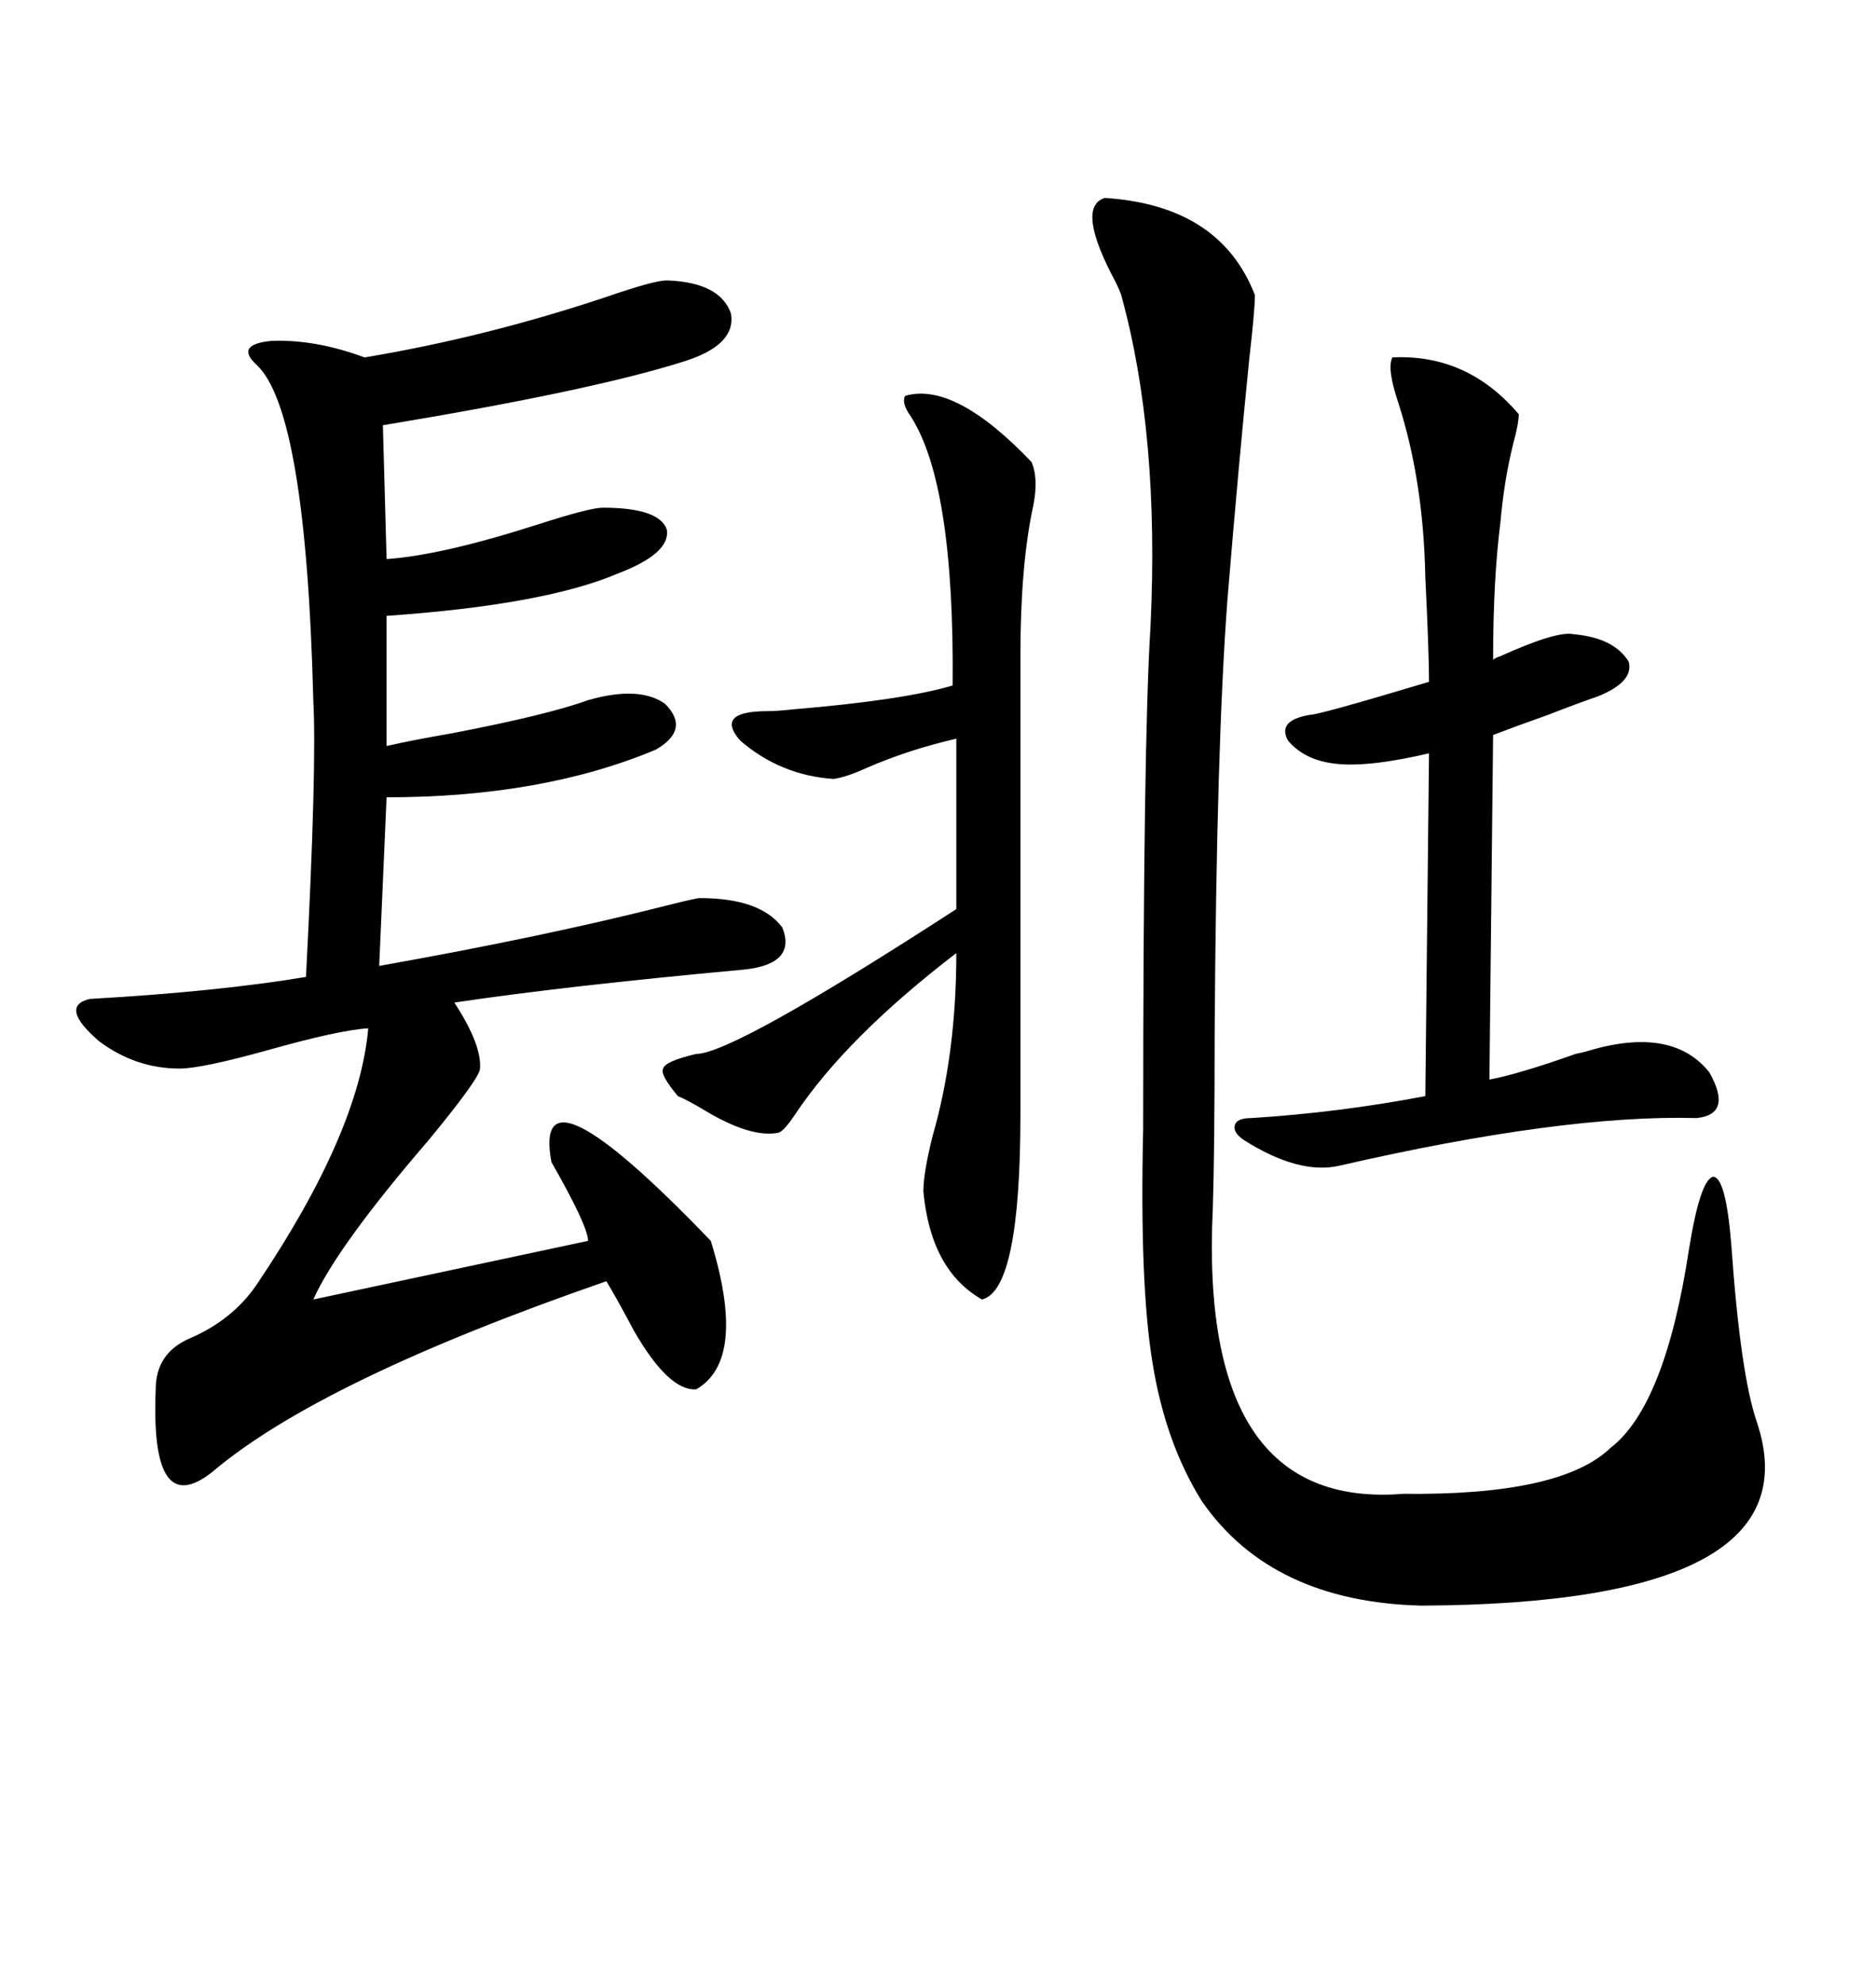 <svg xmlns="http://www.w3.org/2000/svg" xmlns:xlink="http://www.w3.org/1999/xlink" width="300" height="317.285"><path d="M106.64 44.82L106.64 44.82Q115.14 45.12 116.89 50.10L116.89 50.10Q117.77 55.08 109.57 57.71L109.57 57.71Q94.92 62.40 61.23 67.97L61.23 67.97L61.82 89.36Q70.61 88.77 86.13 83.79L86.13 83.79Q94.34 81.15 96.39 81.15L96.39 81.15Q105.47 81.15 106.64 84.67L106.64 84.67Q107.23 88.48 98.73 91.70L98.73 91.70Q87.01 96.68 61.82 98.44L61.82 98.44L61.82 119.24Q65.63 118.36 72.36 117.19L72.36 117.19Q87.60 114.26 94.04 111.91L94.04 111.91Q102.25 109.57 106.35 112.50L106.35 112.50Q110.45 116.60 104.88 119.82L104.88 119.82Q86.72 127.44 61.82 127.44L61.82 127.44L60.64 154.39Q87.01 149.71 106.64 144.73L106.64 144.73Q111.33 143.55 111.91 143.55L111.91 143.55Q121.58 143.55 125.10 148.24L125.10 148.24Q127.44 154.10 118.95 154.98L118.95 154.98Q90.23 157.62 72.66 160.25L72.66 160.25Q77.05 166.99 76.76 170.80L76.76 170.80Q76.76 172.27 68.55 182.23L68.55 182.23Q53.91 199.22 50.10 207.71L50.10 207.71L94.04 198.34Q94.04 196.00 88.18 185.74L88.18 185.74Q84.96 168.46 113.67 198.34L113.67 198.34Q119.53 217.38 111.33 222.07L111.33 222.07Q106.93 222.36 101.37 212.70L101.37 212.70Q98.73 207.71 96.97 204.79L96.97 204.79Q51.27 220.61 33.98 235.25L33.98 235.25Q24.02 243.16 24.90 222.07L24.90 222.07Q24.90 216.21 30.47 213.87L30.47 213.87Q37.21 210.94 41.02 205.37L41.02 205.37Q57.42 181.05 58.89 164.36L58.89 164.36Q54.20 164.65 42.77 167.87L42.77 167.87Q32.23 170.80 28.71 170.80L28.71 170.80Q21.68 170.80 15.82 166.41L15.82 166.41Q9.38 160.84 14.36 159.67L14.36 159.67Q34.86 158.50 48.93 156.15L48.93 156.15Q50.68 122.46 50.10 111.91L50.10 111.91Q48.93 65.63 41.02 58.30L41.02 58.30Q37.50 55.08 43.36 54.49L43.36 54.49Q50.39 54.20 58.30 57.13L58.30 57.13Q77.64 53.91 96.97 47.46L96.97 47.46Q104.59 44.82 106.64 44.82ZM176.66 31.64L176.66 31.64Q195.12 32.81 200.68 47.17L200.68 47.17Q200.68 49.51 199.80 57.13L199.80 57.13Q198.05 74.41 196.29 95.80L196.29 95.80Q194.53 118.95 194.24 165.23L194.24 165.23Q194.24 183.98 193.95 193.07L193.95 193.07Q191.60 241.41 224.41 238.77L224.41 238.77Q249.61 239.06 257.52 231.45L257.52 231.45Q266.31 224.71 270.12 199.51L270.12 199.51Q271.88 188.67 273.93 188.09L273.93 188.09Q275.98 188.09 276.86 198.93L276.86 198.93Q278.32 219.73 280.96 227.34L280.96 227.34Q290.63 256.35 227.34 256.64L227.34 256.64Q203.32 256.05 192.19 239.94L192.19 239.94Q186.33 230.57 184.28 217.68L184.28 217.68Q182.23 205.08 182.81 180.47L182.81 180.47Q182.81 118.65 183.98 100.20L183.98 100.20Q185.45 69.43 179.30 47.17L179.30 47.17Q179.00 46.29 178.42 45.12L178.42 45.12Q171.97 33.11 176.66 31.64ZM144.73 63.28L144.73 63.28Q152.64 60.94 164.94 73.83L164.94 73.83Q166.11 76.46 165.23 80.86L165.23 80.86Q163.18 90.23 163.18 104.88L163.18 104.88L163.18 178.13Q163.18 206.25 157.03 207.71L157.03 207.71Q148.83 203.03 147.66 190.43L147.66 190.43Q147.66 187.50 149.12 181.64L149.12 181.64Q152.93 168.46 152.93 152.34L152.93 152.34Q135.35 165.82 127.15 178.13L127.15 178.13Q125.39 180.76 124.51 181.05L124.51 181.05Q120.12 181.93 112.79 177.54L112.79 177.54Q109.86 175.78 108.40 175.20L108.40 175.20Q105.47 171.68 106.05 170.80L106.05 170.80Q106.35 169.63 111.33 168.46L111.33 168.46Q117.19 168.46 152.93 145.31L152.93 145.31L152.93 118.07Q145.31 119.82 138.57 122.75L138.57 122.75Q135.35 124.22 133.30 124.51L133.30 124.51Q124.80 123.93 118.36 118.36L118.36 118.36Q114.26 113.67 122.75 113.67L122.75 113.67Q124.22 113.67 126.86 113.38L126.86 113.38Q144.43 111.91 152.34 109.57L152.34 109.57Q152.64 77.34 145.61 66.50L145.61 66.50Q144.14 64.45 144.73 63.28ZM198.93 182.23L198.93 182.23Q197.17 181.05 197.46 179.88L197.46 179.88Q197.75 178.71 200.10 178.71L200.10 178.71Q214.16 177.83 227.93 175.20L227.93 175.20L228.52 120.41Q219.73 122.46 214.75 122.17L214.75 122.17Q208.89 121.88 205.96 118.36L205.96 118.36Q204.20 115.14 209.47 114.26L209.47 114.26Q210.94 114.26 228.52 108.98L228.52 108.98Q228.52 104.30 227.93 92.29L227.93 92.29Q227.64 76.76 223.54 64.16L223.54 64.16Q221.78 58.89 222.66 57.13L222.66 57.13Q234.67 56.54 242.87 66.21L242.87 66.21Q242.87 67.68 241.99 70.90L241.99 70.90Q240.53 76.76 239.94 83.50L239.94 83.50Q238.77 92.58 238.77 105.47L238.77 105.47Q239.06 105.18 239.94 104.88L239.94 104.88Q249.02 100.78 251.66 101.37L251.66 101.37Q258.11 101.95 260.45 105.76L260.45 105.76Q261.33 108.98 255.47 111.33L255.47 111.33Q252.83 112.21 247.56 114.26L247.56 114.26Q242.58 116.02 238.77 117.48L238.77 117.48L238.18 172.56Q242.87 171.68 251.95 168.46L251.95 168.46Q253.42 168.16 254.30 167.87L254.30 167.87Q267.48 164.06 273.34 171.39L273.34 171.39Q277.15 178.13 271.29 178.71L271.29 178.71Q249.90 178.13 214.16 186.33L214.16 186.33Q207.71 187.79 198.93 182.23Z"/></svg>